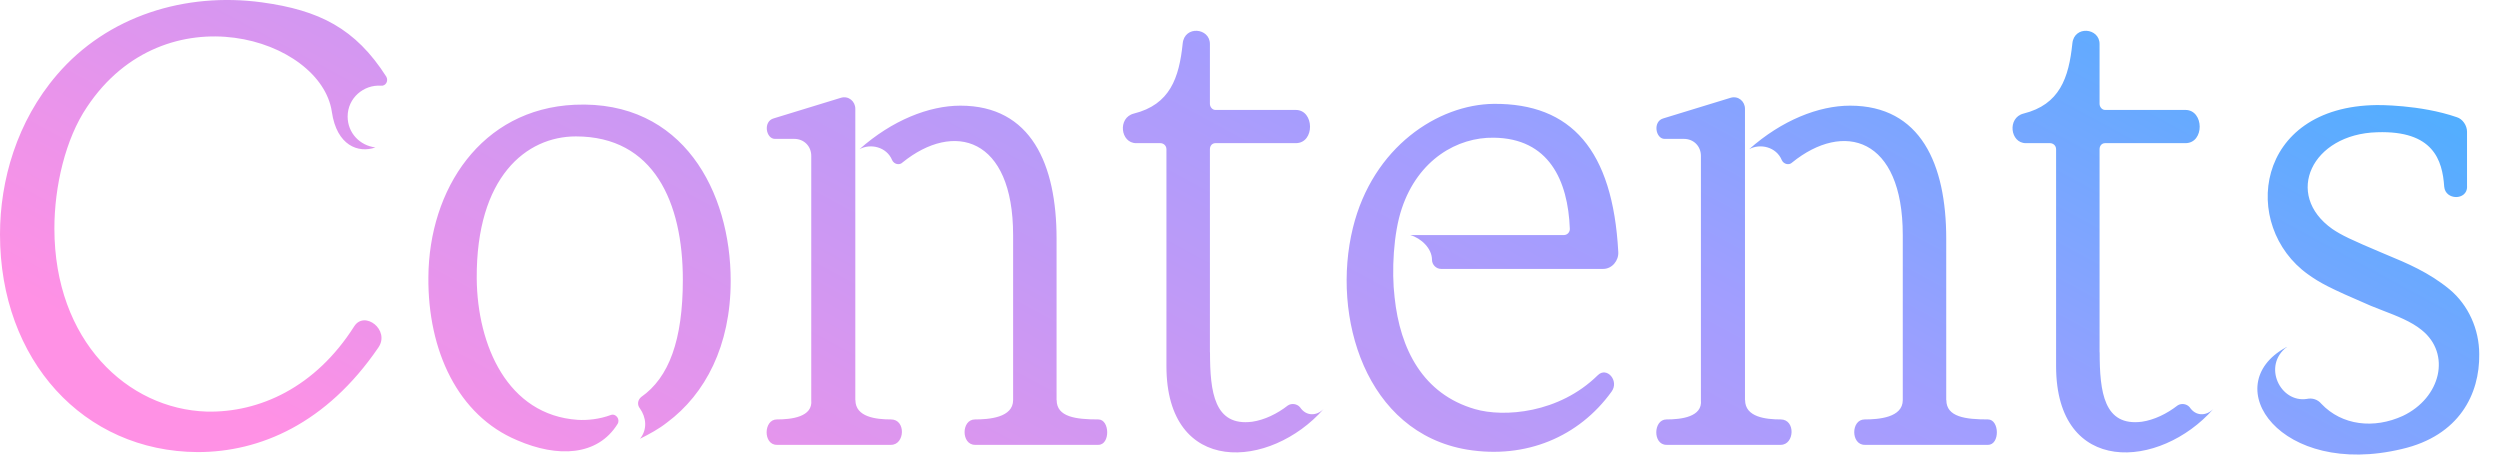 <svg width="110" height="20" viewBox="0 0 110 20" fill="none" xmlns="http://www.w3.org/2000/svg">
<path fill-rule="evenodd" clip-rule="evenodd" d="M8.698 19.892C11.436 19.892 14.361 18.643 16.649 15.29C17.177 14.521 16.038 13.644 15.584 14.36C13.881 17.045 11.409 18.163 9.095 18.11C5.611 18.001 2.393 14.997 2.393 10.05C2.393 8.216 2.873 6.116 3.829 4.706C7.261 -0.451 14.121 1.675 14.601 4.919C14.815 6.408 15.771 6.753 16.518 6.487C15.828 6.404 15.296 5.845 15.296 5.129C15.296 4.304 16.012 3.719 16.758 3.771C16.972 3.797 17.103 3.562 16.998 3.374C15.64 1.247 14.047 0.448 11.519 0.103C8.165 -0.351 4.733 0.688 2.502 3.295C0.747 5.343 0 7.924 0 10.316C0 15.849 3.672 19.866 8.698 19.892ZM29.355 18.586C31.032 17.338 32.15 15.211 32.15 12.364V12.351C32.15 8.465 30.071 4.396 25.286 4.609C21.164 4.797 18.876 8.334 18.849 12.19C18.819 15.434 20.151 18.281 22.757 19.372C24.539 20.145 26.294 20.067 27.172 18.656C27.303 18.447 27.093 18.18 26.879 18.259C26.373 18.447 25.84 18.499 25.417 18.473C22.334 18.263 21.002 15.202 20.976 12.251C20.95 7.784 23.155 6.002 25.338 6.002C28.77 6.002 30.045 8.902 30.045 12.307C30.045 14.967 29.434 16.617 28.211 17.469C28.054 17.604 28.028 17.814 28.159 17.975C28.425 18.351 28.504 18.883 28.159 19.307C28.582 19.093 28.984 18.879 29.355 18.586ZM37.638 17.604C37.638 18.351 38.542 18.455 39.206 18.455C39.87 18.455 39.817 19.573 39.206 19.573H34.18C33.569 19.573 33.595 18.455 34.18 18.455C34.818 18.455 35.774 18.351 35.695 17.604V6.858C35.695 6.434 35.377 6.111 34.949 6.111H34.097C33.7 6.111 33.565 5.339 34.045 5.208L36.996 4.304C37.341 4.199 37.634 4.465 37.634 4.784V17.604H37.638ZM46.493 17.604C46.493 18.351 47.345 18.455 48.327 18.455C48.834 18.455 48.86 19.573 48.327 19.573H42.9C42.289 19.573 42.289 18.455 42.9 18.455C43.511 18.455 44.577 18.377 44.577 17.604V10.342C44.577 6.033 41.97 5.317 39.708 7.151C39.577 7.282 39.337 7.229 39.254 7.046C39.014 6.461 38.298 6.299 37.817 6.565C39.254 5.29 40.878 4.649 42.258 4.649C45.371 4.649 46.489 7.229 46.489 10.5V17.599L46.493 17.604ZM55.1 18.556C53.428 18.77 53.24 17.255 53.24 15.499L53.236 15.504V6.566C53.236 6.404 53.345 6.299 53.476 6.299H57.013C57.864 6.299 57.838 4.837 57.013 4.837H53.476C53.34 4.837 53.236 4.701 53.236 4.57V1.937C53.236 1.221 52.118 1.112 52.039 1.911C51.882 3.431 51.48 4.601 49.886 4.998C49.166 5.182 49.301 6.299 49.991 6.299H51.057C51.192 6.299 51.323 6.404 51.323 6.566V16.111C51.323 20.975 55.899 20.656 58.239 17.997C57.916 18.316 57.467 18.316 57.2 17.918C57.065 17.761 56.829 17.735 56.667 17.84C56.192 18.211 55.633 18.477 55.1 18.556ZM63.405 11.832C63.191 11.832 63.008 11.644 63.008 11.434C63.008 10.928 62.527 10.478 62.051 10.343H68.806C68.968 10.343 69.073 10.212 69.073 10.076C68.994 7.924 68.143 6.085 65.724 6.059C64.13 6.033 62.401 7.015 61.68 9.172C61.309 10.264 61.226 11.936 61.362 13.08C61.602 15.368 62.61 17.338 64.898 18.001C66.173 18.372 68.597 18.189 70.3 16.512C70.697 16.115 71.256 16.753 70.911 17.229C69.474 19.224 67.134 20.206 64.553 19.783C60.087 19.036 58.567 13.932 59.528 10.024C60.405 6.461 63.279 4.596 65.724 4.57C69.129 4.544 70.963 6.592 71.204 11.085C71.23 11.456 70.937 11.832 70.54 11.832H63.414H63.405ZM78.351 18.455C77.687 18.455 76.784 18.351 76.784 17.604H76.779V4.784C76.779 4.465 76.487 4.199 76.142 4.304L73.19 5.208C72.71 5.339 72.845 6.111 73.242 6.111H74.094C74.522 6.111 74.84 6.434 74.84 6.858V17.604C74.919 18.351 73.963 18.455 73.325 18.455C72.74 18.455 72.714 19.573 73.325 19.573H78.351C78.962 19.573 79.015 18.455 78.351 18.455ZM87.472 18.455C86.49 18.455 85.639 18.351 85.639 17.604L85.634 17.599V10.5C85.634 7.229 84.516 4.649 81.403 4.649C80.023 4.649 78.399 5.29 76.963 6.565C77.443 6.299 78.159 6.461 78.399 7.046C78.482 7.229 78.722 7.282 78.853 7.151C81.115 5.317 83.722 6.033 83.722 10.342V17.604C83.722 18.377 82.656 18.455 82.045 18.455C81.434 18.455 81.434 19.573 82.045 19.573H87.472C88.005 19.573 87.979 18.455 87.472 18.455ZM92.385 15.499C92.385 17.255 92.573 18.77 94.245 18.556C94.778 18.477 95.337 18.211 95.813 17.84C95.974 17.735 96.21 17.761 96.345 17.918C96.612 18.316 97.061 18.316 97.385 17.997C95.044 20.656 90.468 20.975 90.468 16.111V6.566C90.468 6.404 90.337 6.299 90.202 6.299H89.136C88.447 6.299 88.311 5.182 89.032 4.998C90.625 4.601 91.027 3.431 91.184 1.911C91.263 1.112 92.381 1.221 92.381 1.937V4.57C92.381 4.701 92.486 4.837 92.621 4.837H96.158C96.983 4.837 97.009 6.299 96.158 6.299H92.621C92.49 6.299 92.381 6.404 92.381 6.566V15.504L92.385 15.499ZM107.545 8.212C107.597 8.823 108.553 8.823 108.553 8.212H108.549V5.793C108.549 5.527 108.361 5.234 108.095 5.155C106.475 4.596 104.584 4.623 104.584 4.623C99.187 4.679 98.576 9.945 101.554 12.072C102.082 12.447 102.458 12.657 104.318 13.456C104.489 13.526 104.665 13.594 104.842 13.663C105.465 13.903 106.098 14.147 106.554 14.521C107.855 15.561 107.405 17.499 105.728 18.298C104.453 18.883 103.043 18.722 102.139 17.766C101.982 17.578 101.742 17.499 101.502 17.552C100.331 17.735 99.532 16.089 100.624 15.264C100.606 15.264 100.589 15.272 100.572 15.29C97.541 16.962 100.336 21.032 105.68 19.757C108.208 19.172 109.112 17.338 109.086 15.582C109.086 14.491 108.61 13.425 107.785 12.736C106.874 11.983 105.909 11.582 104.972 11.193L104.912 11.168C103.397 10.53 103.021 10.343 102.624 10.076C100.471 8.557 101.72 5.898 104.593 5.819C107.064 5.736 107.466 7.042 107.545 8.212Z" fill="url(#paint0_linear_848_568)"/>
<defs>
<linearGradient id="paint0_linear_848_568" x1="-16.533" y1="3.429" x2="11.746" y2="-48.664" gradientUnits="userSpaceOnUse">
<stop stop-color="#FF91E5"/>
<stop offset="0.603" stop-color="#A19EFF"/>
<stop offset="1" stop-color="#4DAFFF"/>
</linearGradient>
</defs>
</svg>
